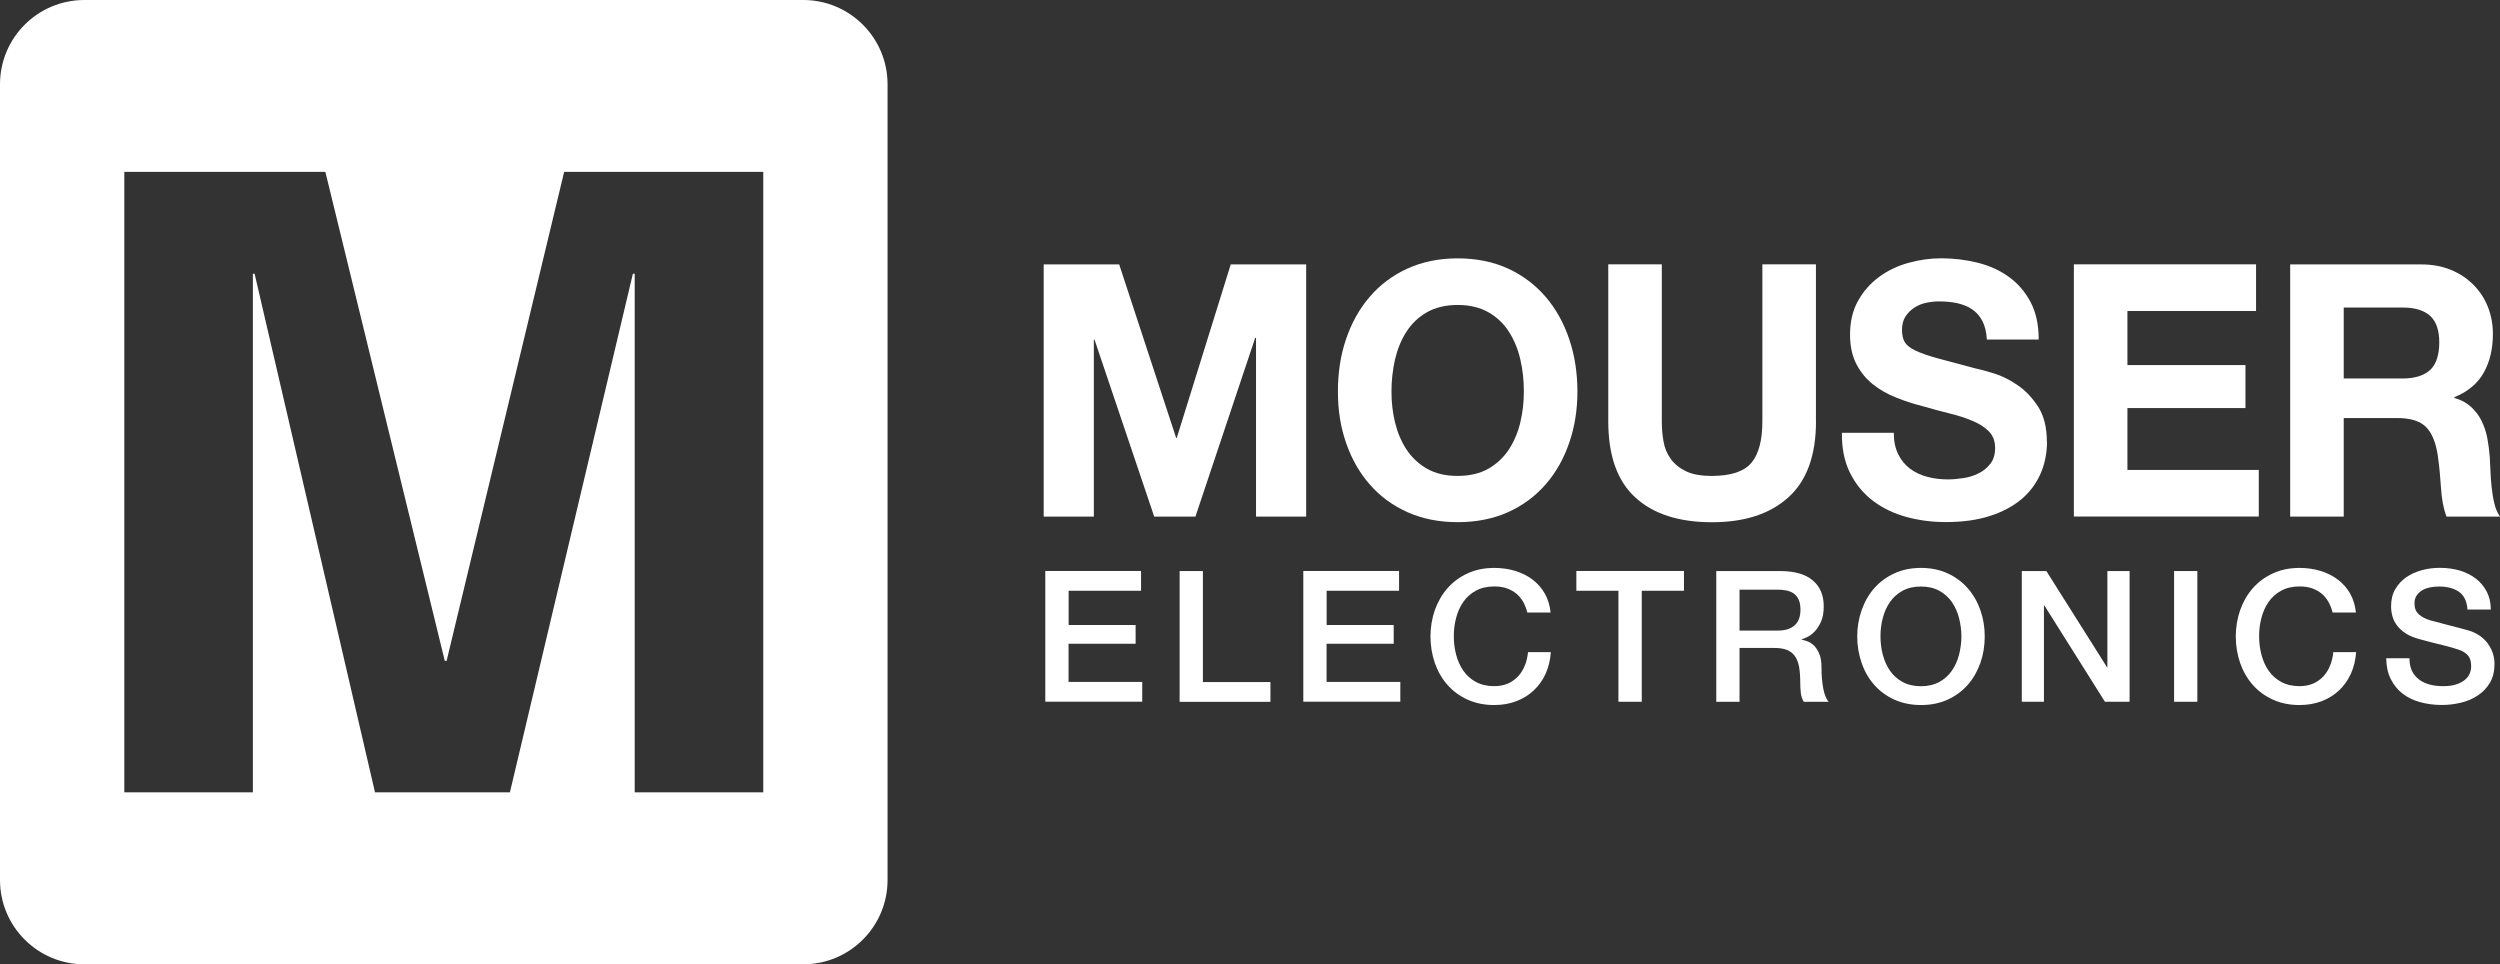 <?xml version="1.0" encoding="UTF-8"?>
<svg id="Calque_2" data-name="Calque 2" xmlns="http://www.w3.org/2000/svg" viewBox="0 0 358.99 138.46">
  <rect x="0" y="0" width="358.99" height="138.46" fill="#333333" stroke="none"/>
  <defs>
    <style>
      .cls-1 {
        fill: #fff;
      }
    </style>
  </defs>
  <g id="Calque_2-2" data-name="Calque 2">
    <g id="Calque_1-2" data-name="Calque 1-2">
      <g>
        <path class="cls-1" d="M180.27,48.52h.09v25.66h7.2v-36.21h-10.83l-7.75,24.91h-.09l-8.18-24.91h-10.84v36.21h7.2v-25.4h.1l8.57,25.4h5.92l8.58-25.66h.03Z"/>
        <path class="cls-1" d="M218.31,60.66c-.34,1.43-.89,2.73-1.64,3.88-.75,1.14-1.73,2.07-2.94,2.76-1.22.69-2.68,1.04-4.42,1.04s-3.19-.35-4.41-1.04c-1.21-.69-2.18-1.62-2.94-2.76-.75-1.15-1.29-2.45-1.64-3.88-.35-1.44-.51-2.92-.51-4.44s.17-3.13.51-4.61c.35-1.49.89-2.81,1.64-3.98.76-1.17,1.73-2.1,2.94-2.79,1.22-.69,2.69-1.05,4.41-1.05s3.2.36,4.42,1.05c1.21.69,2.19,1.62,2.94,2.79.75,1.17,1.3,2.49,1.64,3.98.35,1.49.51,3.03.51,4.61s-.17,3-.51,4.44M225.33,48.69c-.78-2.32-1.91-4.34-3.38-6.06s-3.27-3.08-5.39-4.06c-2.11-.97-4.54-1.47-7.25-1.47s-5.08.5-7.22,1.47c-2.13.98-3.95,2.34-5.41,4.06-1.48,1.72-2.6,3.74-3.39,6.06-.79,2.31-1.17,4.83-1.17,7.52s.38,5.1,1.17,7.38c.79,2.28,1.91,4.28,3.39,5.96,1.46,1.69,3.27,3.02,5.41,3.99,2.14.96,4.56,1.44,7.22,1.44s5.14-.48,7.25-1.44c2.12-.96,3.92-2.29,5.39-3.99,1.47-1.68,2.6-3.68,3.38-5.96.79-2.28,1.18-4.73,1.18-7.38s-.39-5.21-1.18-7.52"/>
        <path class="cls-1" d="M260.76,60.48v-22.52h-7.69v22.52c0,2.7-.51,4.69-1.56,5.96-1.05,1.26-2.94,1.9-5.69,1.9-1.56,0-2.82-.22-3.74-.68-.94-.46-1.66-1.05-2.18-1.78-.52-.72-.87-1.56-1.03-2.51-.17-.95-.24-1.91-.24-2.89v-22.52h-7.69v22.52c0,4.93,1.29,8.59,3.89,10.96,2.59,2.37,6.26,3.55,10.99,3.55s8.33-1.19,10.98-3.57c2.65-2.39,3.97-6.03,3.97-10.93"/>
        <path class="cls-1" d="M293.92,63.42c0-2.02-.41-3.69-1.24-5-.84-1.29-1.82-2.34-2.97-3.12-1.14-.78-2.3-1.35-3.45-1.7-1.16-.35-2.07-.6-2.72-.73-2.19-.58-3.96-1.05-5.31-1.42-1.36-.37-2.42-.75-3.18-1.11-.78-.37-1.28-.78-1.54-1.22-.26-.44-.39-1.02-.39-1.73,0-.78.16-1.41.49-1.93.33-.51.75-.93,1.25-1.26s1.07-.58,1.69-.71c.62-.13,1.24-.21,1.85-.21.95,0,1.82.08,2.63.25.8.18,1.51.46,2.12.86.62.41,1.12.97,1.5,1.68.37.7.59,1.6.66,2.69h7.44c0-2.1-.38-3.88-1.15-5.35-.77-1.47-1.81-2.69-3.11-3.63-1.31-.95-2.8-1.63-4.48-2.05-1.68-.42-3.44-.64-5.27-.64-1.57,0-3.13.22-4.71.66-1.56.43-2.98,1.11-4.21,2.02-1.24.92-2.25,2.06-3.01,3.42-.77,1.38-1.15,2.98-1.15,4.85,0,1.66.3,3.07.91,4.24.6,1.16,1.39,2.13,2.38,2.91.98.78,2.09,1.41,3.33,1.9,1.24.5,2.52.91,3.82,1.24,1.27.37,2.54.71,3.77,1.02,1.24.3,2.36.65,3.33,1.07.98.4,1.78.91,2.39,1.52.6.61.9,1.4.9,2.39,0,.91-.22,1.67-.68,2.26-.46.59-1.03,1.06-1.71,1.39-.69.34-1.42.57-2.21.68-.78.12-1.52.18-2.2.18-1.02,0-2-.12-2.95-.37s-1.77-.65-2.47-1.17-1.26-1.21-1.69-2.06c-.42-.84-.64-1.87-.64-3.09h-7.45c-.03,2.23.36,4.16,1.18,5.78.81,1.62,1.92,2.96,3.3,4,1.39,1.05,2.99,1.82,4.81,2.31,1.81.49,3.68.73,5.6.73,2.39,0,4.48-.28,6.3-.86,1.82-.57,3.33-1.38,4.56-2.4,1.23-1.03,2.14-2.26,2.77-3.68.62-1.42.93-2.97.93-4.62"/>
        <path class="cls-1" d="M324.34,67.48h-18.85v-8.88h16.95v-6.18h-16.95v-7.76h18.47v-6.7h-26.16v36.21h26.55v-6.69h0Z"/>
        <path class="cls-1" d="M348.95,53.13c-.88.81-2.21,1.22-3.97,1.22h-8.43v-10.19h8.43c1.76,0,3.09.39,3.97,1.19s1.32,2.07,1.32,3.83-.44,3.14-1.32,3.96M357.79,70.02c-.08-.81-.14-1.61-.17-2.38-.04-.79-.07-1.46-.1-2.03-.07-.92-.19-1.83-.36-2.74-.18-.92-.47-1.75-.86-2.52-.38-.76-.9-1.41-1.52-1.97s-1.4-.97-2.35-1.24v-.1c1.96-.8,3.37-1.99,4.24-3.55.86-1.55,1.3-3.4,1.3-5.53,0-1.38-.24-2.68-.71-3.87-.48-1.21-1.16-2.26-2.06-3.17-.91-.92-1.98-1.64-3.24-2.16-1.26-.52-2.67-.79-4.24-.79h-18.86v36.21h7.69v-14.15h7.69c1.93,0,3.31.44,4.16,1.32s1.4,2.26,1.67,4.16c.2,1.45.35,2.98.45,4.57.09,1.58.36,2.96.78,4.1h7.69c-.36-.51-.63-1.11-.8-1.84-.18-.73-.31-1.5-.39-2.31"/>
        <path class="cls-1" d="M153.45,92.44h9.62v-2.69h-9.62v-4.92h10.4v-2.84h-13.75v18.77h13.92v-2.84h-10.58v-5.49h.01Z"/>
        <path class="cls-1" d="M172.73,82h-3.34v18.78h13.04v-2.84h-9.7v-15.93h0Z"/>
        <path class="cls-1" d="M190.5,92.44h9.63v-2.69h-9.63v-4.92h10.4v-2.84h-13.75v18.77h13.93v-2.84h-10.59v-5.49h.01Z"/>
        <path class="cls-1" d="M218.97,95.53c-.23.6-.55,1.12-.96,1.57-.41.44-.9.8-1.47,1.05s-1.24.38-1.98.38c-1.01,0-1.89-.21-2.63-.61s-1.35-.95-1.81-1.62c-.46-.67-.8-1.44-1.03-2.3-.22-.85-.33-1.73-.33-2.63s.1-1.77.33-2.63c.22-.86.57-1.63,1.03-2.3.46-.67,1.07-1.22,1.81-1.62.74-.4,1.62-.61,2.63-.61.7,0,1.31.09,1.83.28s.98.44,1.38.78c.39.34.72.73.97,1.18.24.46.44.96.58,1.51h3.34c-.1-1.02-.38-1.92-.82-2.71-.45-.79-1.03-1.46-1.75-2.01s-1.56-.97-2.5-1.26c-.95-.29-1.96-.43-3.03-.43-1.42,0-2.7.26-3.83.79-1.14.52-2.1,1.24-2.88,2.13-.79.9-1.38,1.94-1.81,3.13-.41,1.2-.63,2.46-.63,3.79s.22,2.62.63,3.82c.42,1.19,1.02,2.24,1.81,3.13.79.9,1.74,1.6,2.88,2.12,1.12.51,2.4.78,3.83.78,1.16,0,2.23-.19,3.18-.55.96-.37,1.81-.89,2.52-1.57.71-.67,1.28-1.48,1.7-2.4.41-.93.66-1.96.73-3.08h-3.27c-.07.68-.22,1.33-.45,1.92"/>
        <path class="cls-1" d="M226.36,84.83h6.04v15.94h3.35v-15.94h6.06v-2.84h-15.45v2.84Z"/>
        <path class="cls-1" d="M257.7,89.79c-.55.51-1.37.76-2.43.76h-5.48v-5.88h5.43c.43,0,.84.04,1.24.11s.76.21,1.07.41c.32.22.56.51.74.89.18.37.27.86.27,1.46,0,1-.27,1.75-.83,2.25M261.56,95.83c0-.73-.09-1.35-.28-1.84-.2-.49-.43-.89-.71-1.2-.29-.3-.59-.52-.93-.66-.33-.14-.64-.22-.92-.26v-.06c.16-.05.41-.16.76-.32.35-.16.7-.41,1.06-.77.36-.36.66-.84.94-1.42.27-.59.4-1.33.4-2.23,0-1.59-.52-2.84-1.58-3.73-1.05-.9-2.63-1.34-4.73-1.34h-9.12v18.78h3.34v-7.74h4.92c.77,0,1.39.09,1.89.29.49.2.88.5,1.16.91s.48.94.59,1.55c.1.63.16,1.37.16,2.23,0,.45.03.93.07,1.41.05.5.19.95.44,1.35h3.58c-.36-.38-.62-1.03-.79-1.94-.17-.9-.25-1.91-.25-3.01"/>
        <path class="cls-1" d="M281.31,94.01c-.22.86-.56,1.63-1.03,2.3s-1.07,1.22-1.81,1.62-1.62.61-2.63.61-1.9-.21-2.64-.61c-.74-.4-1.34-.95-1.81-1.62-.46-.67-.8-1.44-1.03-2.3-.22-.85-.33-1.73-.33-2.63s.1-1.77.33-2.63c.22-.86.57-1.63,1.03-2.3.47-.67,1.07-1.22,1.81-1.62s1.62-.61,2.64-.61,1.89.21,2.63.61,1.34.95,1.81,1.62.8,1.44,1.03,2.3c.22.86.34,1.74.34,2.63s-.12,1.78-.34,2.63M282.56,84.47c-.79-.9-1.75-1.61-2.87-2.13-1.13-.52-2.41-.79-3.84-.79s-2.7.26-3.84.79c-1.14.52-2.1,1.24-2.88,2.13-.79.9-1.38,1.94-1.8,3.13-.42,1.2-.64,2.46-.64,3.79s.22,2.62.64,3.82c.41,1.19,1.01,2.24,1.8,3.13.79.9,1.74,1.6,2.88,2.12,1.13.51,2.4.78,3.84.78s2.7-.26,3.84-.78c1.12-.52,2.09-1.23,2.87-2.12.79-.89,1.38-1.94,1.81-3.13.42-1.2.63-2.47.63-3.82s-.21-2.59-.63-3.79c-.42-1.19-1.02-2.23-1.81-3.13"/>
        <path class="cls-1" d="M302.62,95.83h-.05l-8.72-13.83h-3.53v18.77h3.18v-13.8h.08l8.68,13.8h3.54v-18.77h-3.19v13.83h.01Z"/>
        <path class="cls-1" d="M312.19,100.77h3.34v-18.77h-3.34v18.77Z"/>
        <path class="cls-1" d="M334.6,95.53c-.22.6-.54,1.12-.95,1.57-.41.44-.9.8-1.47,1.05s-1.24.38-1.98.38c-1.01,0-1.89-.21-2.63-.61s-1.35-.95-1.81-1.62c-.47-.67-.8-1.44-1.03-2.3-.22-.85-.33-1.73-.33-2.63s.1-1.77.33-2.63c.22-.86.56-1.63,1.03-2.3.46-.67,1.07-1.22,1.81-1.62s1.62-.61,2.63-.61c.7,0,1.31.09,1.83.28s.98.44,1.38.78c.39.34.71.73.96,1.18.25.46.45.96.59,1.51h3.34c-.1-1.02-.38-1.92-.82-2.71-.45-.79-1.03-1.46-1.76-2.01-.72-.55-1.55-.97-2.5-1.26s-1.95-.43-3.02-.43c-1.42,0-2.7.26-3.83.79-1.14.52-2.1,1.24-2.88,2.13-.79.9-1.38,1.94-1.81,3.13-.41,1.2-.63,2.46-.63,3.79s.22,2.62.63,3.82c.42,1.19,1.02,2.24,1.81,3.13.79.9,1.74,1.6,2.88,2.12,1.12.51,2.4.78,3.83.78,1.16,0,2.22-.19,3.18-.55.96-.37,1.81-.89,2.52-1.57.71-.67,1.27-1.48,1.69-2.4.42-.93.66-1.96.74-3.08h-3.27c-.07.68-.22,1.33-.46,1.92"/>
        <path class="cls-1" d="M357.29,92.47c-.31-.43-.7-.81-1.16-1.15-.47-.33-1.01-.59-1.63-.78-.25-.08-.66-.19-1.24-.34-.58-.15-1.18-.3-1.78-.46-.61-.16-1.16-.3-1.65-.44-.5-.13-.78-.2-.84-.22-.67-.2-1.23-.48-1.65-.86-.42-.37-.63-.9-.63-1.56,0-.48.11-.87.34-1.19.22-.31.5-.56.84-.75s.71-.31,1.12-.39c.41-.07.81-.11,1.21-.11,1.15,0,2.11.24,2.85.74.75.51,1.17,1.37,1.25,2.57h3.35c0-.98-.2-1.84-.59-2.59-.39-.75-.93-1.38-1.59-1.88-.67-.51-1.45-.89-2.33-1.15-.88-.25-1.82-.37-2.82-.37-.86,0-1.7.1-2.55.33-.83.22-1.58.56-2.25,1.01-.65.46-1.19,1.03-1.59,1.72s-.6,1.52-.6,2.46c0,.5.07.97.2,1.45.14.48.36.92.68,1.34s.76.8,1.3,1.15c.54.34,1.23.61,2.05.82,1.31.35,2.42.64,3.32.85.9.22,1.68.45,2.37.7.39.14.76.38,1.09.72s.49.88.49,1.59c0,.36-.07.7-.21,1.04-.15.35-.37.65-.7.91-.32.26-.74.48-1.25.65s-1.14.25-1.87.25c-.67,0-1.3-.07-1.88-.22-.59-.15-1.09-.38-1.54-.71-.44-.32-.79-.74-1.04-1.24-.25-.51-.37-1.12-.37-1.84h-3.34c.02,1.16.23,2.16.66,3,.43.86,1,1.55,1.71,2.1.71.54,1.55.95,2.52,1.21.96.26,1.98.4,3.07.4.95,0,1.87-.11,2.78-.33.92-.22,1.72-.57,2.43-1.05.72-.47,1.29-1.09,1.73-1.82.44-.74.65-1.65.65-2.69,0-.5-.07-.98-.22-1.48-.16-.49-.38-.95-.7-1.38"/>
      </g>
    </g>
    <path class="cls-1" d="M115.34,0H12.11C5.42,0,0,5.42,0,12.11v114.25c0,6.69,5.42,12.11,12.11,12.11h103.23c6.69,0,12.11-5.42,12.11-12.11V12.11c0-6.69-5.42-12.11-12.11-12.11ZM109.6,113.78h-18.46V39.31h-.26l-17.66,74.47h-19.37l-17.29-74.47h-.25v74.47h-18.46V24.68h28.87l17.15,70.22h.26l16.88-70.22h28.59v89.1Z"/>
  </g>
</svg>